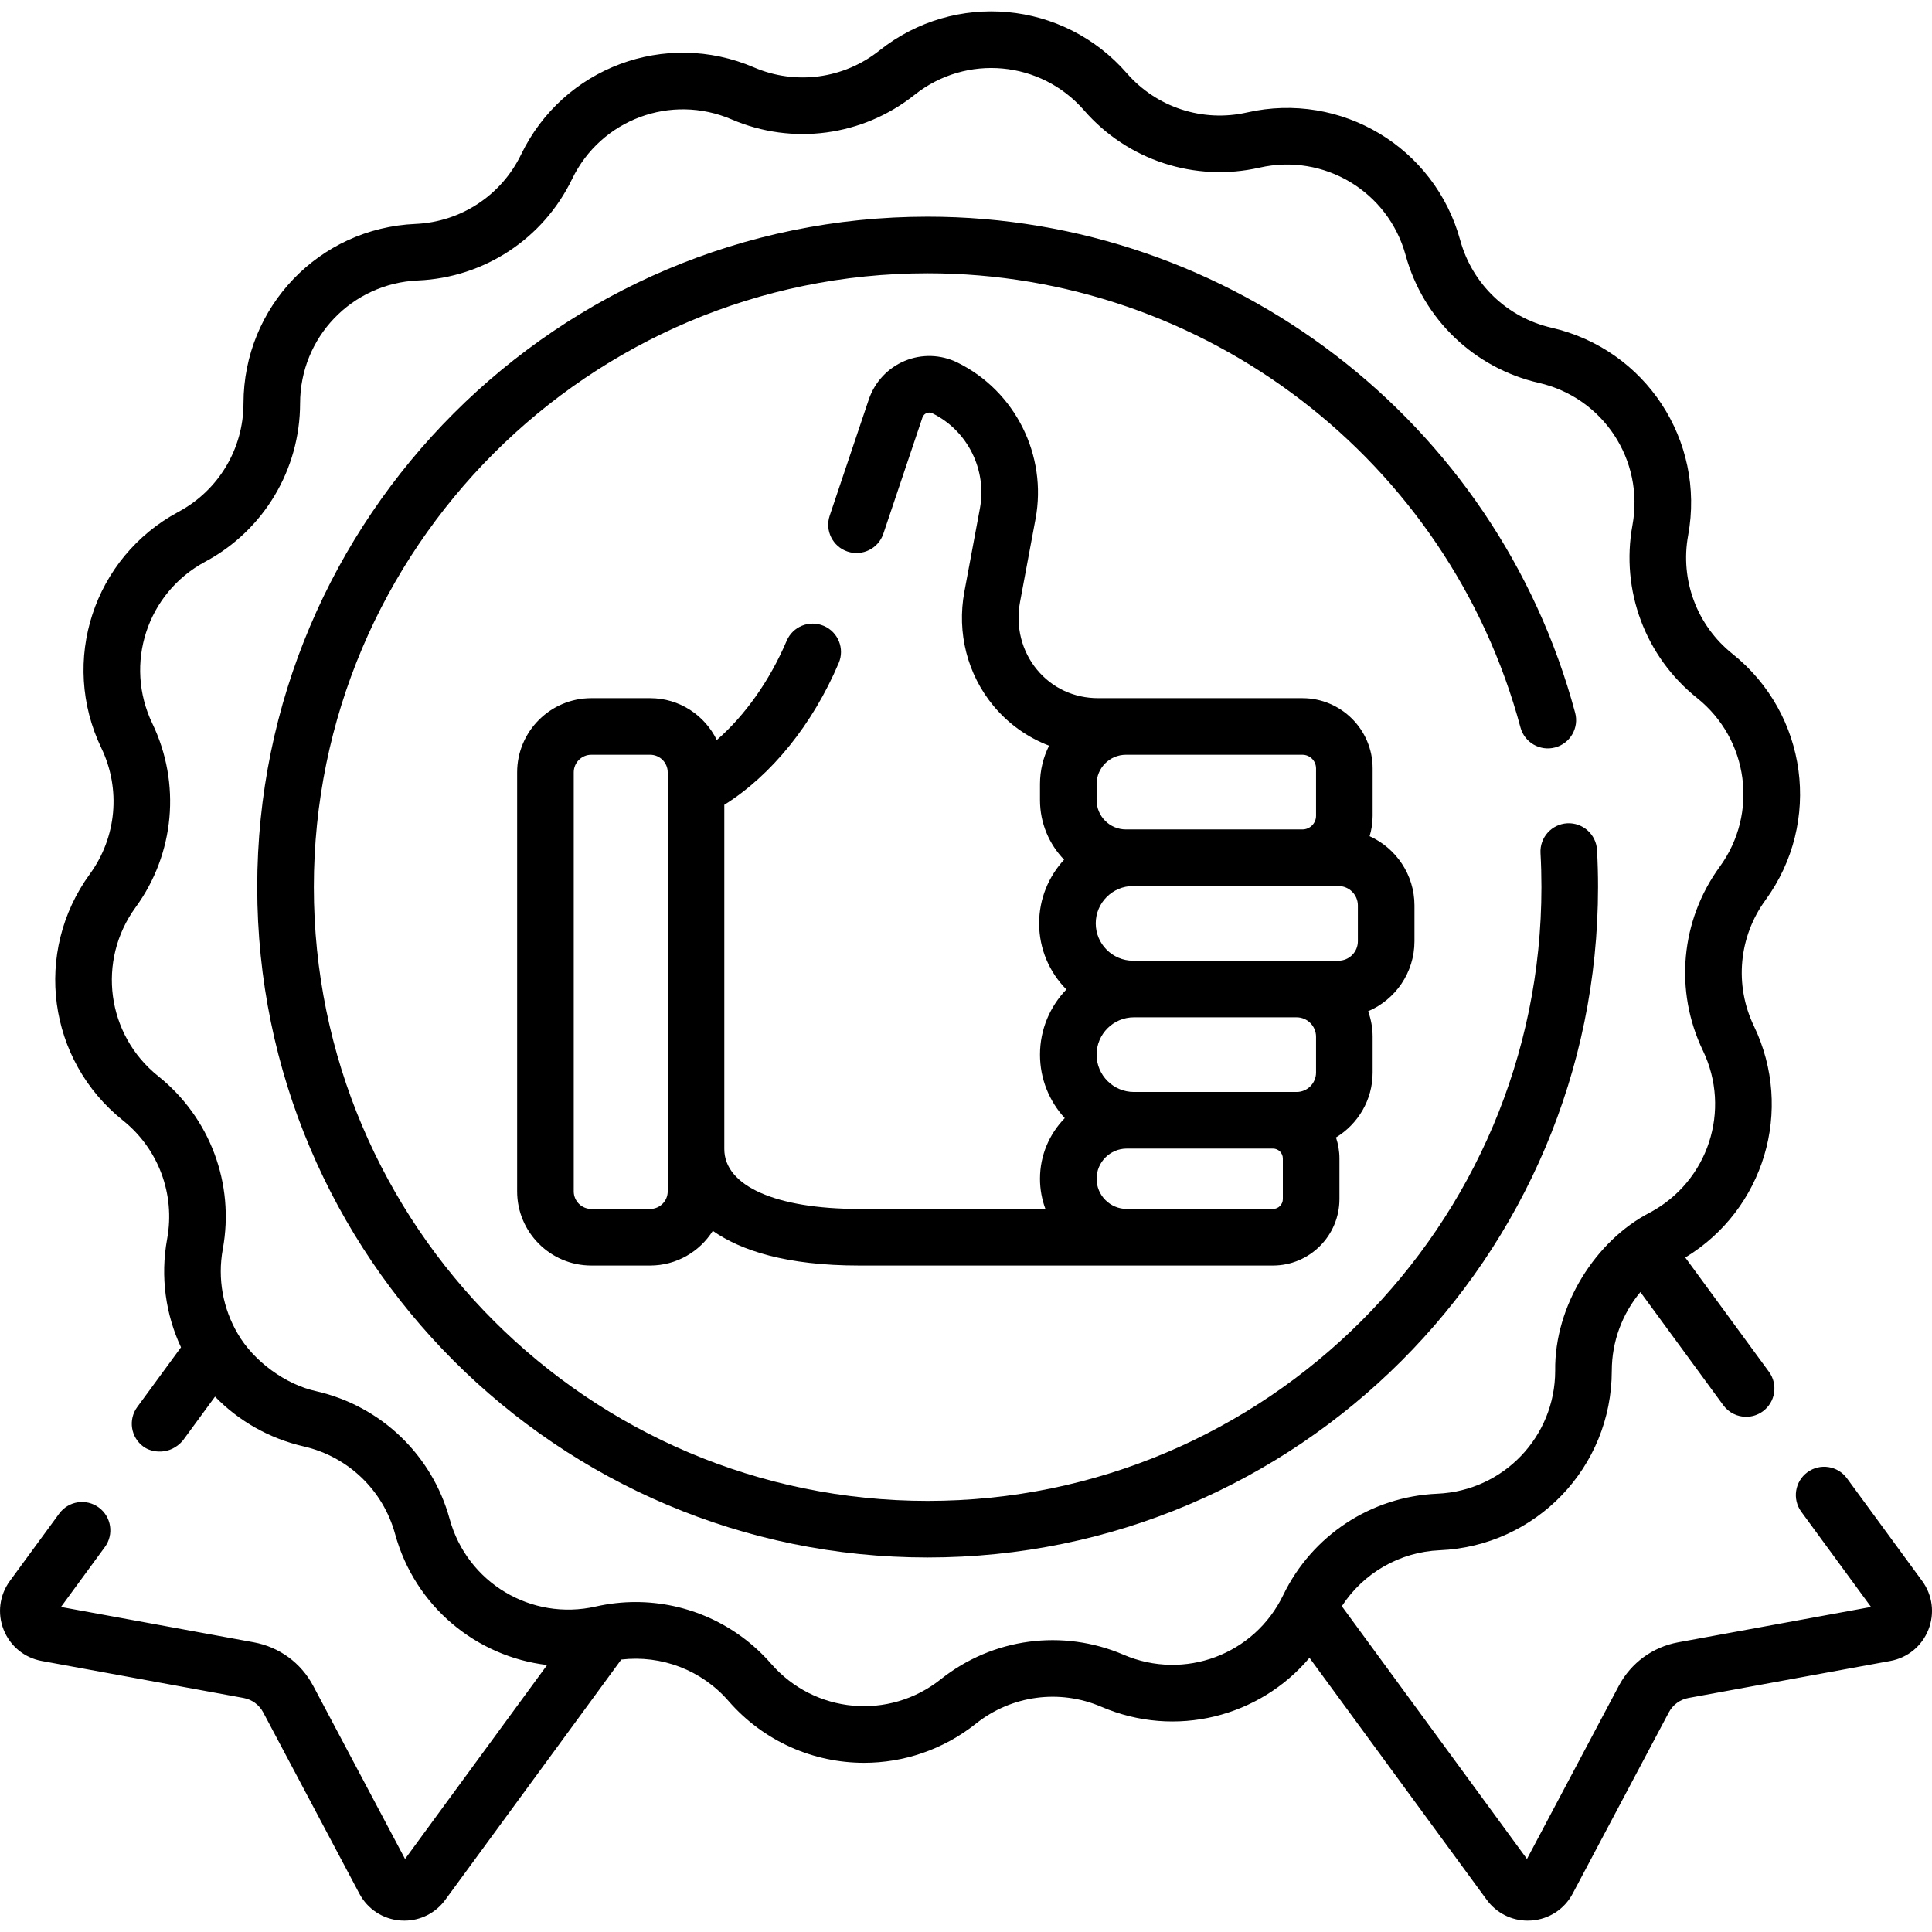 <svg id="Capa_1" enable-background="new 0 0 512 512" height="512" viewBox="0 0 512 512" width="512" xmlns="http://www.w3.org/2000/svg"><g><path d="m509.387 418.964-19.917-27.191c-2.447-3.342-7.141-4.065-10.482-1.619-3.342 2.448-4.066 7.141-1.619 10.482l18.476 25.224-51.079 9.363c-6.788 1.244-12.535 5.455-15.769 11.551l-24.336 45.874-49.065-66.987c5.703-8.787 15.315-14.37 25.956-14.83 25.536-1.104 45.561-21.991 45.588-47.552.008-7.773 2.775-15.108 7.582-20.868l21.966 29.989c1.469 2.006 3.747 3.069 6.057 3.069 1.538 0 3.09-.472 4.426-1.45 3.342-2.448 4.066-7.141 1.619-10.482l-22.18-30.282c20.868-12.655 28.888-39.079 18.198-61.336-5.212-10.853-4.044-23.638 3.049-33.367 15.059-20.653 11.214-49.332-8.753-65.289-9.405-7.517-13.9-19.544-11.73-31.386 4.606-25.141-11.302-49.312-36.215-55.026-11.735-2.691-21.003-11.576-24.186-23.187-6.758-24.651-31.58-39.525-56.503-33.864-11.74 2.665-23.945-1.317-31.852-10.397-16.784-19.277-45.6-21.911-65.601-5.995-9.421 7.497-22.146 9.203-33.209 4.452-23.486-10.087-50.591.046-61.705 23.063-5.235 10.842-15.96 17.9-27.988 18.42-25.537 1.104-45.561 21.991-45.588 47.551-.013 12.04-6.613 23.052-17.224 28.74-22.529 12.074-31.508 39.58-20.442 62.621 5.212 10.853 4.044 23.638-3.049 33.367-15.059 20.654-11.214 49.333 8.753 65.29 9.405 7.517 13.9 19.543 11.73 31.385-1.855 10.124-.379 20.088 3.667 28.755l-11.592 15.824c-2.448 3.342-1.723 8.034 1.619 10.482 2.155 1.631 7.048 2.406 10.482-1.619l8.51-11.618c6.191 6.364 14.231 11.068 23.528 13.201 11.735 2.691 21.003 11.576 24.187 23.188 5.275 19.239 21.55 32.522 40.293 34.736l-37.65 51.403-24.336-45.874c-3.234-6.097-8.982-10.306-15.77-11.551l-51.078-9.363 11.635-15.885c2.447-3.342 1.723-8.034-1.619-10.482-3.341-2.447-8.034-1.722-10.482 1.619l-13.076 17.851c-2.758 3.767-3.374 8.604-1.648 12.941s5.497 7.429 10.088 8.269l53.476 9.803c2.249.412 4.152 1.807 5.224 3.826l25.479 48.03c2.187 4.123 6.273 6.785 10.929 7.122.333.024.663.036.992.036 4.286-.001 8.286-2.016 10.848-5.513l46.639-63.678c10.637-1.25 21.274 2.777 28.41 10.97 9.417 10.816 22.623 16.392 35.934 16.392 10.412 0 20.889-3.412 29.668-10.397 9.419-7.496 22.143-9.203 33.208-4.452 19.7 8.46 41.942 2.689 55.162-12.974l46.979 64.139c2.561 3.497 6.561 5.513 10.848 5.513.329 0 .661-.013.992-.036 4.656-.337 8.741-3 10.929-7.123l25.479-48.029c1.071-2.02 2.974-3.414 5.222-3.826l53.476-9.803c4.591-.841 8.363-3.932 10.088-8.268 1.727-4.338 1.111-9.175-1.648-12.942zm-211.61 19.566c-16.147-6.934-34.718-4.442-48.467 6.498-13.704 10.904-33.447 9.1-44.949-4.107-9.169-10.53-22.298-16.364-35.902-16.364-3.517 0-7.064.39-10.584 1.189-17.078 3.877-34.084-6.313-38.715-23.203-4.646-16.946-18.172-29.914-35.299-33.842-8.091-1.742-16.636-7.907-20.884-15.302-3.821-6.519-5.397-14.387-3.929-22.401 3.167-17.283-3.393-34.835-17.119-45.805-13.681-10.934-16.316-30.585-5.997-44.736 10.352-14.199 12.057-32.859 4.45-48.698-7.582-15.787-1.43-34.633 14.006-42.908 15.488-8.3 25.12-24.372 25.139-41.944.018-17.513 13.739-31.825 31.236-32.581 17.555-.76 33.207-11.06 40.848-26.884 7.615-15.771 26.185-22.714 42.279-15.802 16.146 6.935 34.717 4.443 48.467-6.498 13.705-10.902 33.448-9.099 44.949 4.107 11.538 13.253 29.349 19.066 46.486 15.175 17.079-3.876 34.084 6.314 38.715 23.204 4.646 16.945 18.172 29.913 35.299 33.841 17.07 3.915 27.969 20.476 24.813 37.703-3.166 17.284 3.394 34.835 17.12 45.806 13.681 10.934 16.315 30.584 5.997 44.735-10.352 14.199-12.057 32.859-4.45 48.698 7.582 15.787 1.43 34.634-14.006 42.908-14.421 7.399-25.377 24.698-25.139 41.944-.019 17.513-13.739 31.826-31.236 32.582-17.554.758-33.207 11.059-40.848 26.882-7.615 15.771-26.186 22.714-42.28 15.803z"/><path d="m423.496 235.086c0-3.271-.09-6.577-.268-9.824-.226-4.136-3.759-7.295-7.898-7.08-4.136.227-7.306 3.763-7.079 7.898.163 2.976.245 6.006.245 9.006 0 89.692-72.97 162.663-162.663 162.663s-162.662-72.971-162.662-162.663 72.97-162.663 162.663-162.663c73.471 0 138.077 49.493 157.109 120.358 1.074 4 5.19 6.369 9.188 5.298 4-1.074 6.372-5.188 5.298-9.188-20.789-77.406-91.352-131.467-171.596-131.467-97.963 0-177.662 79.699-177.662 177.662s79.699 177.662 177.662 177.662 177.663-79.699 177.663-177.662z"/><path d="m374.848 249.448v-9.487c0-8.166-4.891-15.197-11.889-18.36.52-1.71.805-3.522.805-5.4v-12.571c0-10.262-8.348-18.609-18.608-18.609-5.658 0-50.326 0-54.101 0-6.429 0-12.188-2.671-16.217-7.52-4.085-4.917-5.733-11.463-4.521-17.957l4.11-22.028c3.144-16.85-5.369-33.89-20.702-41.439-4.368-2.149-9.451-2.31-13.944-.439-4.507 1.876-7.987 5.61-9.547 10.247l-10.357 30.779c-1.321 3.926.791 8.179 4.716 9.5 3.927 1.32 8.18-.79 9.5-4.717l10.357-30.778c.235-.699.725-1.029 1.094-1.183.359-.149.921-.264 1.556.049 9.323 4.59 14.496 14.965 12.581 25.229l-4.11 22.028c-2.033 10.893.785 21.934 7.728 30.293 3.966 4.775 9.045 8.356 14.721 10.529-1.539 3.066-2.411 6.523-2.411 10.181v4.241c0 6.128 2.437 11.694 6.388 15.791-4.102 4.44-6.615 10.369-6.615 16.876 0 6.823 2.761 13.012 7.222 17.513-4.326 4.48-6.995 10.57-6.995 17.275 0 6.481 2.492 12.39 6.565 16.824-4.057 4.149-6.565 9.819-6.565 16.067 0 2.811.509 5.505 1.436 7.997h-49.379c-22.031 0-35.717-6.084-35.717-15.877v-91.212c12.495-7.847 23.397-21.282 30.326-37.594 1.619-3.812-.159-8.217-3.971-9.836-3.812-1.618-8.216.158-9.835 3.971-4.491 10.574-11.08 19.815-18.509 26.281-3.19-6.553-9.897-11.092-17.662-11.092h-15.599c-10.836 0-19.653 8.816-19.653 19.653v111.053c0 10.837 8.816 19.653 19.653 19.653h15.599c6.987 0 13.118-3.676 16.604-9.185 7.439 5.199 19.441 9.185 38.766 9.185h109.679c9.716 0 17.62-7.904 17.62-17.62v-10.753c0-1.947-.33-3.815-.916-5.568 5.811-3.539 9.713-9.916 9.713-17.204v-9.487c0-2.373-.434-4.641-1.19-6.757 7.207-3.07 12.274-10.224 12.274-18.542zm-197.897 66.279c0 2.565-2.087 4.653-4.653 4.653h-15.599c-2.565 0-4.653-2.088-4.653-4.653v-111.053c0-2.565 2.087-4.653 4.653-4.653h15.599c2.565 0 4.653 2.088 4.653 4.653zm123.326-61.129c-5.456 0-9.894-4.438-9.894-9.894s4.438-9.894 9.894-9.894c6.829 0 49.329-.001 54.421 0 2.84 0 5.15 2.311 5.15 5.151v9.487c0 2.84-2.311 5.15-5.15 5.15zm48.487 20.151v9.487c0 2.84-2.311 5.15-5.15 5.15h-43.11c-5.456 0-9.894-4.438-9.894-9.894s4.438-9.894 9.894-9.894h43.11c2.839 0 5.15 2.311 5.15 5.151zm-3.608-74.728c1.99 0 3.608 1.619 3.608 3.609v12.571c0 1.989-1.619 3.608-3.608 3.608h-46.772c-4.287 0-7.774-3.487-7.774-7.773v-4.241c0-4.287 3.487-7.774 7.774-7.774zm-5.189 117.739c0 1.444-1.175 2.62-2.62 2.62h-38.741c-4.409 0-7.996-3.588-7.996-7.997s3.587-7.997 7.996-7.997c1.551-.008 36.717.005 38.741 0 1.445 0 2.62 1.176 2.62 2.621z"/></g></svg>